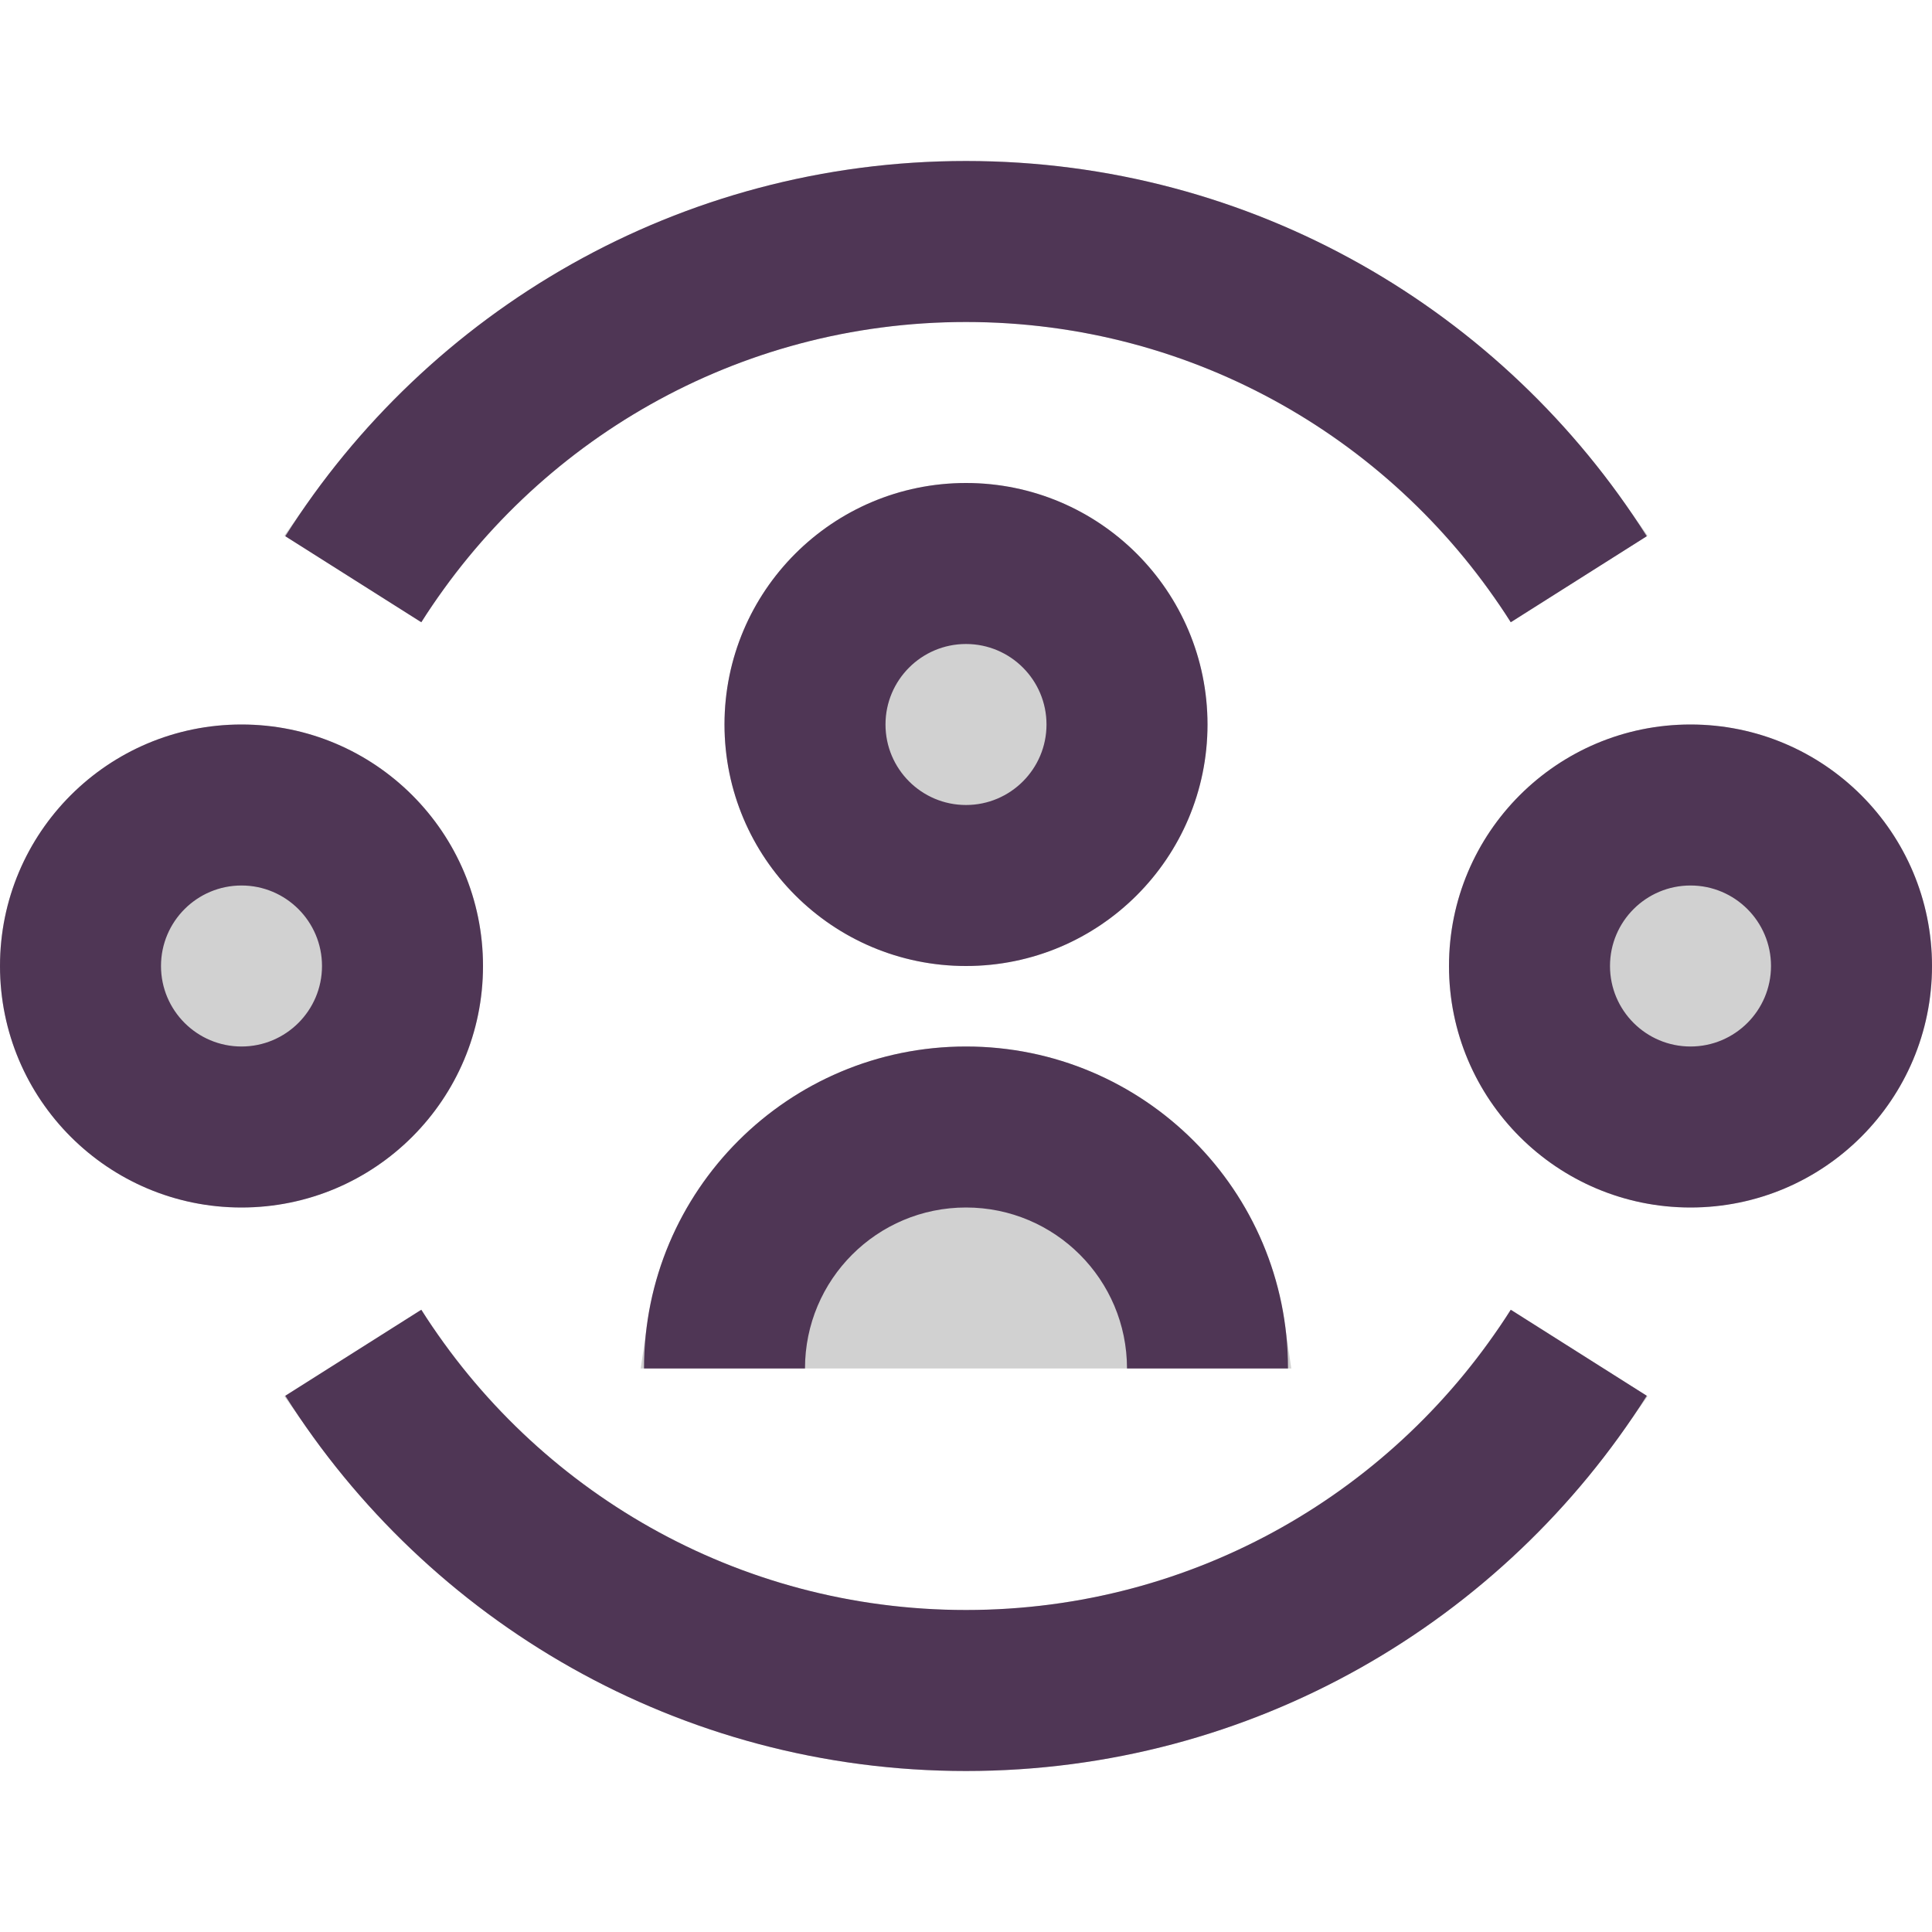 <svg width="24" height="24" viewBox="0 0 24 24" fill="none" xmlns="http://www.w3.org/2000/svg">
<path d="M19.755 17.486C18.035 19.913 15.203 21.5 12 21.5C8.797 21.5 5.965 19.914 4.245 17.486L5.091 16.951C6.634 19.101 9.154 20.5 12 20.5C14.846 20.5 17.366 19.101 18.909 16.951L19.755 17.486ZM12 13.5C13.763 13.5 15.221 14.804 15.464 16.5H8.536C8.779 14.804 10.237 13.5 12 13.5ZM3 9.5C4.381 9.5 5.5 10.619 5.5 12C5.5 13.381 4.381 14.5 3 14.5C1.619 14.5 0.5 13.381 0.5 12C0.5 10.619 1.619 9.5 3 9.5ZM21 9.5C22.381 9.5 23.5 10.619 23.5 12C23.5 13.381 22.381 14.5 21 14.5C19.619 14.5 18.5 13.381 18.5 12C18.5 10.619 19.619 9.5 21 9.5ZM12 6.5C13.381 6.5 14.5 7.619 14.5 9C14.5 10.381 13.381 11.5 12 11.5C10.619 11.5 9.5 10.381 9.5 9C9.5 7.619 10.619 6.5 12 6.5ZM12 2.5C15.203 2.5 18.035 4.086 19.755 6.513L18.909 7.048C17.366 4.899 14.846 3.5 12 3.5C9.154 3.5 6.634 4.898 5.091 7.048L4.245 6.513C5.965 4.086 8.797 2.5 12 2.5Z" fill="#D1D1D1" stroke="#D1D1D1"/>
<path d="M5.234 7.73C6.653 5.486 9.153 4 12 4C14.847 4 17.347 5.486 18.767 7.73L20.457 6.661C18.686 3.862 15.561 2 12 2C8.439 2 5.314 3.862 3.544 6.661L5.234 7.73ZM12 20C9.153 20 6.653 18.514 5.234 16.27L3.544 17.339C5.314 20.138 8.439 22 12 22C15.561 22 18.686 20.138 20.457 17.339L18.767 16.27C17.347 18.514 14.847 20 12 20ZM12 8C12.552 8 13 8.448 13 9C13 9.552 12.552 10 12 10C11.448 10 11 9.552 11 9C11 8.448 11.448 8 12 8ZM12 12C13.657 12 15 10.657 15 9C15 7.343 13.657 6 12 6C10.343 6 9 7.343 9 9C9 10.657 10.343 12 12 12ZM12 15C10.895 15 10 15.895 10 17H8C8 14.791 9.791 13 12 13C14.209 13 16 14.791 16 17H14C14 15.895 13.105 15 12 15ZM3 11C2.448 11 2 11.448 2 12C2 12.552 2.448 13 3 13C3.552 13 4 12.552 4 12C4 11.448 3.552 11 3 11ZM0 12C0 10.343 1.343 9 3 9C4.657 9 6 10.343 6 12C6 13.657 4.657 15 3 15C1.343 15 0 13.657 0 12ZM20 12C20 11.448 20.448 11 21 11C21.552 11 22 11.448 22 12C22 12.552 21.552 13 21 13C20.448 13 20 12.552 20 12ZM21 9C19.343 9 18 10.343 18 12C18 13.657 19.343 15 21 15C22.657 15 24 13.657 24 12C24 10.343 22.657 9 21 9Z" fill="#4F3655"/>
</svg>
